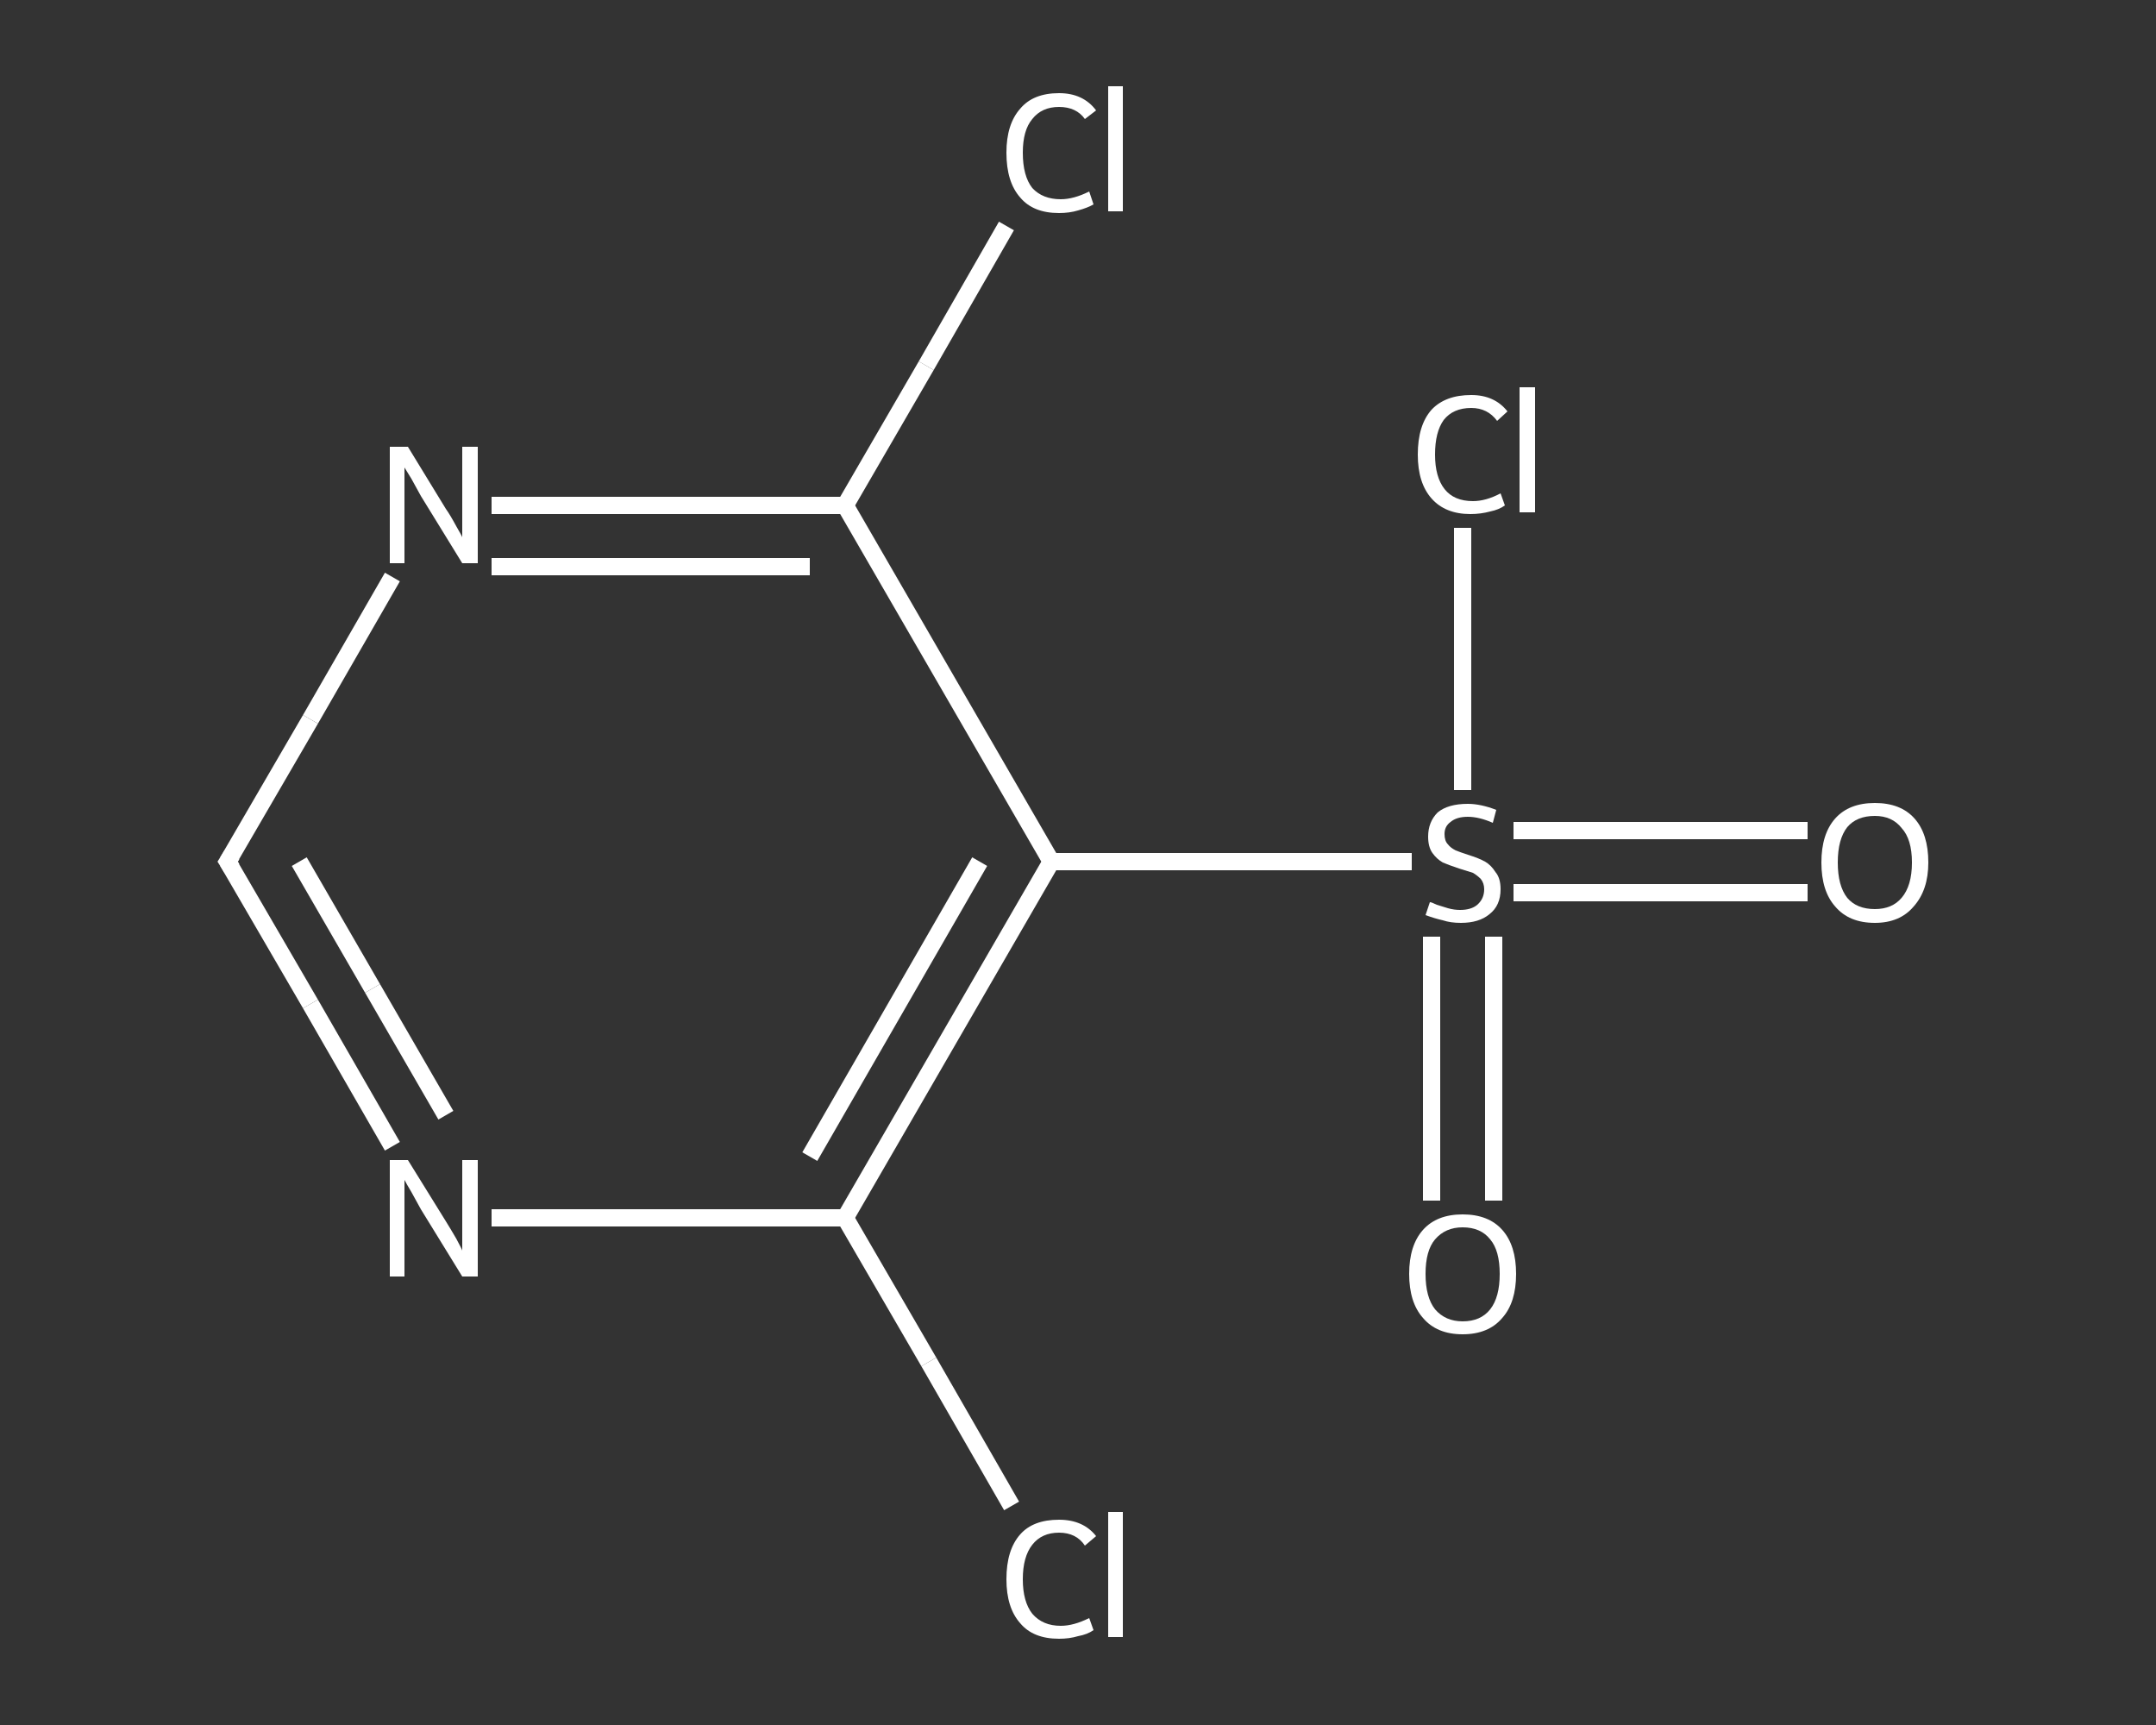 <?xml version='1.0' encoding='iso-8859-1'?>
<svg version='1.1' baseProfile='full'
              xmlns='http://www.w3.org/2000/svg'
                      xmlns:rdkit='http://www.rdkit.org/xml'
                      xmlns:xlink='http://www.w3.org/1999/xlink'
                  xml:space='preserve'
width='250px' height='200px' viewBox='0 0 250 200'>
<rect x="0" y="0" width="250" height="200" fill="#333333" stroke="none"/>
<!-- END OF HEADER -->
<rect style='opacity:1.0;fill:transparent;stroke:none' width='250.0' height='200.0' x='0.0' y='0.0'> </rect>
<path class='bond-0 atom-0 atom-1' d='M 209.6,103.5 L 192.6,103.5' style='fill:none;fill-rule:evenodd;stroke:#FFFFFF;stroke-width:2.0px;stroke-linecap:butt;stroke-linejoin:miter;stroke-opacity:1' />
<path class='bond-0 atom-0 atom-1' d='M 192.6,103.5 L 175.5,103.5' style='fill:none;fill-rule:evenodd;stroke:#FFFFFF;stroke-width:2.0px;stroke-linecap:butt;stroke-linejoin:miter;stroke-opacity:1' />
<path class='bond-0 atom-0 atom-1' d='M 209.6,96.3 L 192.6,96.3' style='fill:none;fill-rule:evenodd;stroke:#FFFFFF;stroke-width:2.0px;stroke-linecap:butt;stroke-linejoin:miter;stroke-opacity:1' />
<path class='bond-0 atom-0 atom-1' d='M 192.6,96.3 L 175.5,96.3' style='fill:none;fill-rule:evenodd;stroke:#FFFFFF;stroke-width:2.0px;stroke-linecap:butt;stroke-linejoin:miter;stroke-opacity:1' />
<path class='bond-1 atom-1 atom-2' d='M 166.0,108.6 L 166.0,123.9' style='fill:none;fill-rule:evenodd;stroke:#FFFFFF;stroke-width:2.0px;stroke-linecap:butt;stroke-linejoin:miter;stroke-opacity:1' />
<path class='bond-1 atom-1 atom-2' d='M 166.0,123.9 L 166.0,139.2' style='fill:none;fill-rule:evenodd;stroke:#FFFFFF;stroke-width:2.0px;stroke-linecap:butt;stroke-linejoin:miter;stroke-opacity:1' />
<path class='bond-1 atom-1 atom-2' d='M 173.2,108.6 L 173.2,123.9' style='fill:none;fill-rule:evenodd;stroke:#FFFFFF;stroke-width:2.0px;stroke-linecap:butt;stroke-linejoin:miter;stroke-opacity:1' />
<path class='bond-1 atom-1 atom-2' d='M 173.2,123.9 L 173.2,139.2' style='fill:none;fill-rule:evenodd;stroke:#FFFFFF;stroke-width:2.0px;stroke-linecap:butt;stroke-linejoin:miter;stroke-opacity:1' />
<path class='bond-2 atom-1 atom-3' d='M 169.6,91.6 L 169.6,76.4' style='fill:none;fill-rule:evenodd;stroke:#FFFFFF;stroke-width:2.0px;stroke-linecap:butt;stroke-linejoin:miter;stroke-opacity:1' />
<path class='bond-2 atom-1 atom-3' d='M 169.6,76.4 L 169.6,61.2' style='fill:none;fill-rule:evenodd;stroke:#FFFFFF;stroke-width:2.0px;stroke-linecap:butt;stroke-linejoin:miter;stroke-opacity:1' />
<path class='bond-3 atom-1 atom-4' d='M 163.7,99.9 L 142.8,99.9' style='fill:none;fill-rule:evenodd;stroke:#FFFFFF;stroke-width:2.0px;stroke-linecap:butt;stroke-linejoin:miter;stroke-opacity:1' />
<path class='bond-3 atom-1 atom-4' d='M 142.8,99.9 L 121.9,99.9' style='fill:none;fill-rule:evenodd;stroke:#FFFFFF;stroke-width:2.0px;stroke-linecap:butt;stroke-linejoin:miter;stroke-opacity:1' />
<path class='bond-4 atom-4 atom-5' d='M 121.9,99.9 L 98.0,141.2' style='fill:none;fill-rule:evenodd;stroke:#FFFFFF;stroke-width:2.0px;stroke-linecap:butt;stroke-linejoin:miter;stroke-opacity:1' />
<path class='bond-4 atom-4 atom-5' d='M 113.6,99.9 L 93.9,134.1' style='fill:none;fill-rule:evenodd;stroke:#FFFFFF;stroke-width:2.0px;stroke-linecap:butt;stroke-linejoin:miter;stroke-opacity:1' />
<path class='bond-5 atom-5 atom-6' d='M 98.0,141.2 L 107.7,157.9' style='fill:none;fill-rule:evenodd;stroke:#FFFFFF;stroke-width:2.0px;stroke-linecap:butt;stroke-linejoin:miter;stroke-opacity:1' />
<path class='bond-5 atom-5 atom-6' d='M 107.7,157.9 L 117.3,174.6' style='fill:none;fill-rule:evenodd;stroke:#FFFFFF;stroke-width:2.0px;stroke-linecap:butt;stroke-linejoin:miter;stroke-opacity:1' />
<path class='bond-6 atom-5 atom-7' d='M 98.0,141.2 L 77.5,141.2' style='fill:none;fill-rule:evenodd;stroke:#FFFFFF;stroke-width:2.0px;stroke-linecap:butt;stroke-linejoin:miter;stroke-opacity:1' />
<path class='bond-6 atom-5 atom-7' d='M 77.5,141.2 L 57.0,141.2' style='fill:none;fill-rule:evenodd;stroke:#FFFFFF;stroke-width:2.0px;stroke-linecap:butt;stroke-linejoin:miter;stroke-opacity:1' />
<path class='bond-7 atom-7 atom-8' d='M 45.5,132.9 L 36.0,116.4' style='fill:none;fill-rule:evenodd;stroke:#FFFFFF;stroke-width:2.0px;stroke-linecap:butt;stroke-linejoin:miter;stroke-opacity:1' />
<path class='bond-7 atom-7 atom-8' d='M 36.0,116.4 L 26.4,99.9' style='fill:none;fill-rule:evenodd;stroke:#FFFFFF;stroke-width:2.0px;stroke-linecap:butt;stroke-linejoin:miter;stroke-opacity:1' />
<path class='bond-7 atom-7 atom-8' d='M 51.7,129.3 L 43.2,114.6' style='fill:none;fill-rule:evenodd;stroke:#FFFFFF;stroke-width:2.0px;stroke-linecap:butt;stroke-linejoin:miter;stroke-opacity:1' />
<path class='bond-7 atom-7 atom-8' d='M 43.2,114.6 L 34.7,99.9' style='fill:none;fill-rule:evenodd;stroke:#FFFFFF;stroke-width:2.0px;stroke-linecap:butt;stroke-linejoin:miter;stroke-opacity:1' />
<path class='bond-8 atom-8 atom-9' d='M 26.4,99.9 L 36.0,83.4' style='fill:none;fill-rule:evenodd;stroke:#FFFFFF;stroke-width:2.0px;stroke-linecap:butt;stroke-linejoin:miter;stroke-opacity:1' />
<path class='bond-8 atom-8 atom-9' d='M 36.0,83.4 L 45.5,66.9' style='fill:none;fill-rule:evenodd;stroke:#FFFFFF;stroke-width:2.0px;stroke-linecap:butt;stroke-linejoin:miter;stroke-opacity:1' />
<path class='bond-9 atom-9 atom-10' d='M 57.0,58.6 L 77.5,58.6' style='fill:none;fill-rule:evenodd;stroke:#FFFFFF;stroke-width:2.0px;stroke-linecap:butt;stroke-linejoin:miter;stroke-opacity:1' />
<path class='bond-9 atom-9 atom-10' d='M 77.5,58.6 L 98.0,58.6' style='fill:none;fill-rule:evenodd;stroke:#FFFFFF;stroke-width:2.0px;stroke-linecap:butt;stroke-linejoin:miter;stroke-opacity:1' />
<path class='bond-9 atom-9 atom-10' d='M 57.0,65.7 L 75.5,65.7' style='fill:none;fill-rule:evenodd;stroke:#FFFFFF;stroke-width:2.0px;stroke-linecap:butt;stroke-linejoin:miter;stroke-opacity:1' />
<path class='bond-9 atom-9 atom-10' d='M 75.5,65.7 L 93.9,65.7' style='fill:none;fill-rule:evenodd;stroke:#FFFFFF;stroke-width:2.0px;stroke-linecap:butt;stroke-linejoin:miter;stroke-opacity:1' />
<path class='bond-10 atom-10 atom-11' d='M 98.0,58.6 L 107.4,42.4' style='fill:none;fill-rule:evenodd;stroke:#FFFFFF;stroke-width:2.0px;stroke-linecap:butt;stroke-linejoin:miter;stroke-opacity:1' />
<path class='bond-10 atom-10 atom-11' d='M 107.4,42.4 L 116.7,26.2' style='fill:none;fill-rule:evenodd;stroke:#FFFFFF;stroke-width:2.0px;stroke-linecap:butt;stroke-linejoin:miter;stroke-opacity:1' />
<path class='bond-11 atom-10 atom-4' d='M 98.0,58.6 L 121.9,99.9' style='fill:none;fill-rule:evenodd;stroke:#FFFFFF;stroke-width:2.0px;stroke-linecap:butt;stroke-linejoin:miter;stroke-opacity:1' />
<path d='M 26.9,100.7 L 26.4,99.9 L 26.9,99.1' style='fill:none;stroke:#FFFFFF;stroke-width:2.0px;stroke-linecap:butt;stroke-linejoin:miter;stroke-opacity:1;' />
<path class='atom-0' d='M 211.2 100.0
Q 211.2 96.7, 212.8 94.9
Q 214.4 93.1, 217.4 93.1
Q 220.4 93.1, 222.0 94.9
Q 223.6 96.7, 223.6 100.0
Q 223.6 103.2, 221.9 105.1
Q 220.3 107.0, 217.4 107.0
Q 214.4 107.0, 212.8 105.1
Q 211.2 103.3, 211.2 100.0
M 217.4 105.4
Q 219.4 105.4, 220.5 104.1
Q 221.7 102.7, 221.7 100.0
Q 221.7 97.3, 220.5 96.0
Q 219.4 94.6, 217.4 94.6
Q 215.3 94.6, 214.2 95.9
Q 213.1 97.3, 213.1 100.0
Q 213.1 102.7, 214.2 104.1
Q 215.3 105.4, 217.4 105.4
' fill='#FFFFFF'/>
<path class='atom-1' d='M 165.8 104.6
Q 166.0 104.6, 166.6 104.9
Q 167.2 105.1, 167.9 105.3
Q 168.6 105.5, 169.3 105.5
Q 170.6 105.5, 171.3 104.9
Q 172.1 104.2, 172.1 103.1
Q 172.1 102.4, 171.7 101.9
Q 171.3 101.5, 170.8 101.2
Q 170.2 101.0, 169.2 100.7
Q 168.0 100.3, 167.3 100.0
Q 166.6 99.6, 166.1 98.9
Q 165.6 98.2, 165.6 97.0
Q 165.6 95.3, 166.7 94.2
Q 167.9 93.2, 170.2 93.2
Q 171.7 93.2, 173.5 93.9
L 173.1 95.4
Q 171.5 94.7, 170.2 94.7
Q 168.9 94.7, 168.2 95.3
Q 167.5 95.8, 167.5 96.7
Q 167.5 97.5, 167.9 97.9
Q 168.2 98.3, 168.8 98.6
Q 169.3 98.8, 170.2 99.1
Q 171.5 99.5, 172.2 99.9
Q 172.9 100.3, 173.4 101.1
Q 174.0 101.8, 174.0 103.1
Q 174.0 105.0, 172.7 106.0
Q 171.5 107.0, 169.4 107.0
Q 168.2 107.0, 167.3 106.7
Q 166.4 106.5, 165.3 106.1
L 165.8 104.6
' fill='#FFFFFF'/>
<path class='atom-2' d='M 163.4 147.7
Q 163.4 144.4, 165.0 142.6
Q 166.6 140.8, 169.6 140.8
Q 172.6 140.8, 174.2 142.6
Q 175.8 144.4, 175.8 147.7
Q 175.8 151.0, 174.2 152.8
Q 172.6 154.7, 169.6 154.7
Q 166.6 154.7, 165.0 152.8
Q 163.4 151.0, 163.4 147.7
M 169.6 153.2
Q 171.7 153.2, 172.8 151.8
Q 173.9 150.4, 173.9 147.7
Q 173.9 145.0, 172.8 143.7
Q 171.7 142.3, 169.6 142.3
Q 167.6 142.3, 166.4 143.7
Q 165.3 145.0, 165.3 147.7
Q 165.3 150.4, 166.4 151.8
Q 167.6 153.2, 169.6 153.2
' fill='#FFFFFF'/>
<path class='atom-3' d='M 164.4 52.7
Q 164.4 49.3, 166.0 47.5
Q 167.6 45.8, 170.6 45.8
Q 173.3 45.8, 174.8 47.7
L 173.6 48.8
Q 172.5 47.3, 170.6 47.3
Q 168.5 47.3, 167.4 48.7
Q 166.4 50.1, 166.4 52.7
Q 166.4 55.3, 167.5 56.7
Q 168.6 58.1, 170.8 58.1
Q 172.3 58.1, 174.0 57.2
L 174.5 58.6
Q 173.8 59.1, 172.8 59.3
Q 171.7 59.6, 170.5 59.6
Q 167.6 59.6, 166.0 57.8
Q 164.4 56.0, 164.4 52.7
' fill='#FFFFFF'/>
<path class='atom-3' d='M 176.2 44.9
L 178.0 44.9
L 178.0 59.4
L 176.2 59.4
L 176.2 44.9
' fill='#FFFFFF'/>
<path class='atom-6' d='M 116.7 183.1
Q 116.7 179.7, 118.3 177.9
Q 119.8 176.2, 122.8 176.2
Q 125.6 176.2, 127.1 178.1
L 125.8 179.2
Q 124.8 177.7, 122.8 177.7
Q 120.8 177.7, 119.7 179.1
Q 118.6 180.5, 118.6 183.1
Q 118.6 185.7, 119.7 187.1
Q 120.9 188.5, 123.0 188.5
Q 124.5 188.5, 126.3 187.6
L 126.8 189.0
Q 126.1 189.5, 125.0 189.7
Q 124.0 190.0, 122.8 190.0
Q 119.8 190.0, 118.3 188.2
Q 116.7 186.4, 116.7 183.1
' fill='#FFFFFF'/>
<path class='atom-6' d='M 128.5 175.3
L 130.2 175.3
L 130.2 189.8
L 128.5 189.8
L 128.5 175.3
' fill='#FFFFFF'/>
<path class='atom-7' d='M 47.3 134.5
L 51.7 141.6
Q 52.2 142.4, 52.9 143.6
Q 53.6 144.9, 53.6 145.0
L 53.6 134.5
L 55.4 134.5
L 55.4 148.0
L 53.6 148.0
L 48.8 140.2
Q 48.3 139.3, 47.7 138.2
Q 47.1 137.2, 46.9 136.8
L 46.9 148.0
L 45.2 148.0
L 45.2 134.5
L 47.3 134.5
' fill='#FFFFFF'/>
<path class='atom-9' d='M 47.3 51.8
L 51.7 59.0
Q 52.2 59.7, 52.9 61.0
Q 53.6 62.2, 53.6 62.3
L 53.6 51.8
L 55.4 51.8
L 55.4 65.3
L 53.6 65.3
L 48.8 57.5
Q 48.3 56.6, 47.7 55.5
Q 47.1 54.5, 46.9 54.2
L 46.9 65.3
L 45.2 65.3
L 45.2 51.8
L 47.3 51.8
' fill='#FFFFFF'/>
<path class='atom-11' d='M 116.7 17.7
Q 116.7 14.4, 118.3 12.6
Q 119.8 10.8, 122.8 10.8
Q 125.6 10.8, 127.1 12.8
L 125.8 13.8
Q 124.8 12.4, 122.8 12.4
Q 120.8 12.4, 119.7 13.8
Q 118.6 15.1, 118.6 17.7
Q 118.6 20.4, 119.7 21.8
Q 120.9 23.1, 123.0 23.1
Q 124.5 23.1, 126.3 22.2
L 126.8 23.7
Q 126.1 24.1, 125.0 24.4
Q 124.0 24.7, 122.8 24.7
Q 119.8 24.7, 118.3 22.9
Q 116.7 21.1, 116.7 17.7
' fill='#FFFFFF'/>
<path class='atom-11' d='M 128.5 10.0
L 130.2 10.0
L 130.2 24.5
L 128.5 24.5
L 128.5 10.0
' fill='#FFFFFF'/>
</svg>
